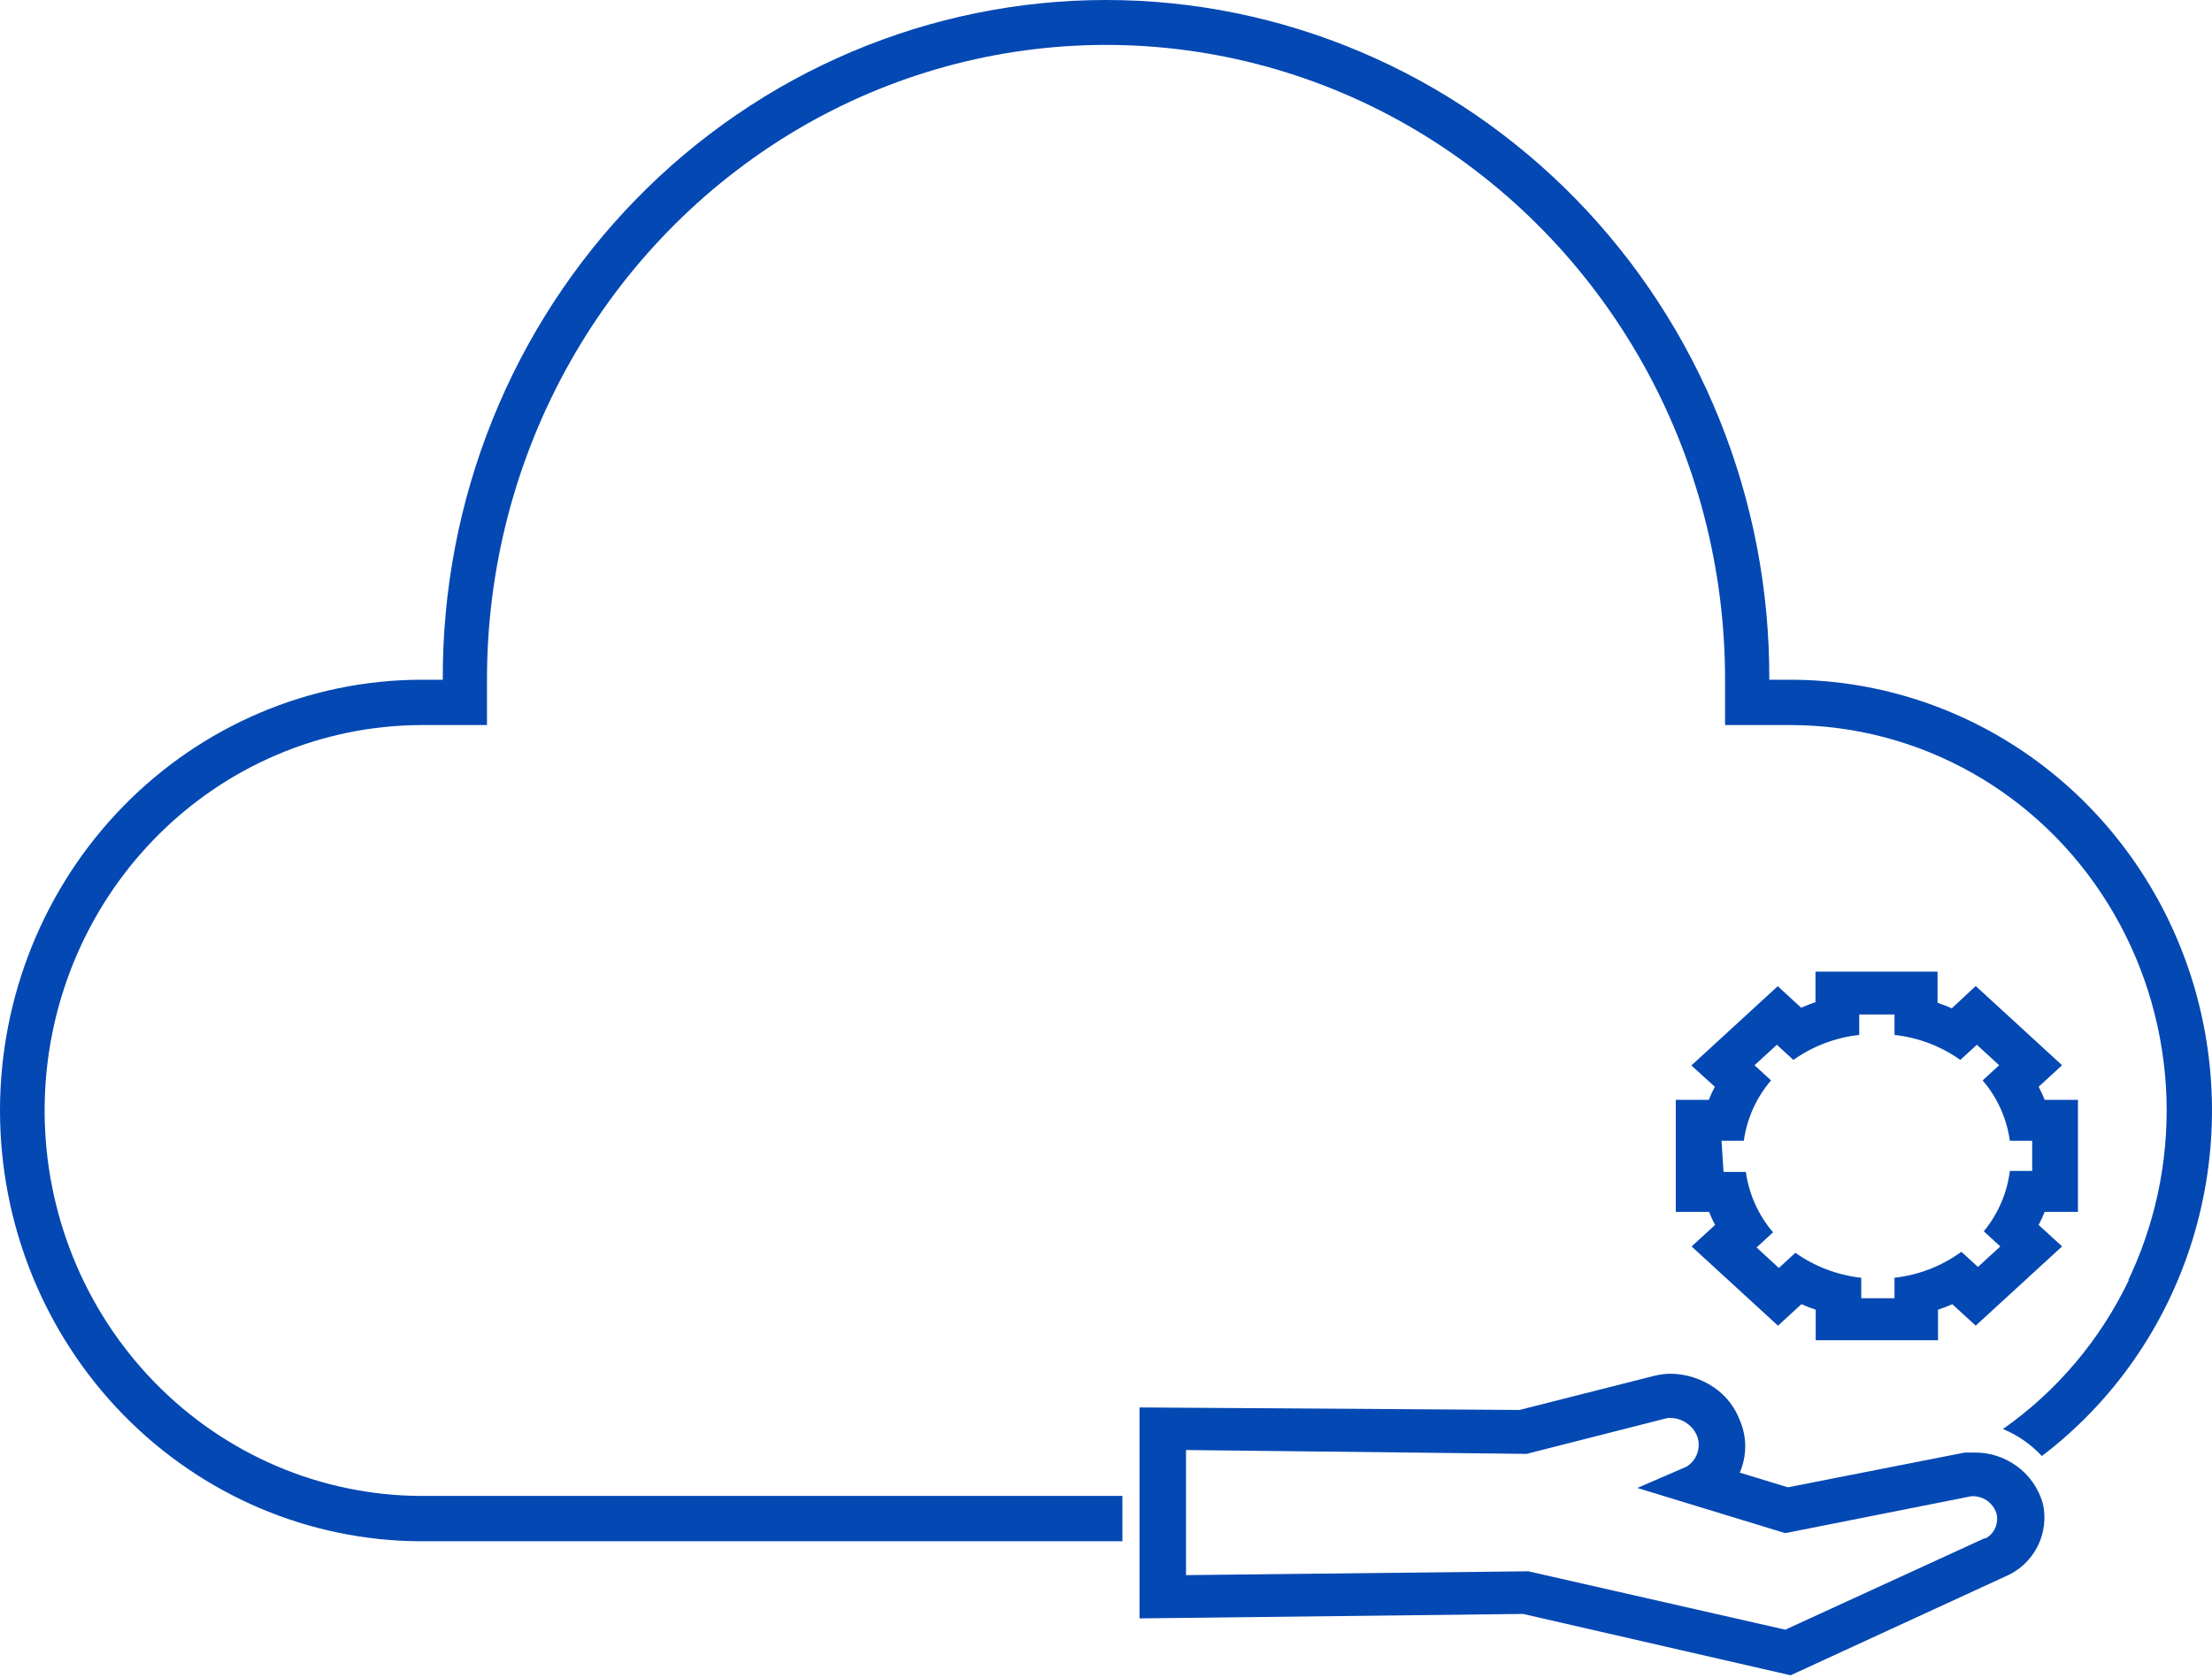 <svg width="58" height="44" viewBox="0 0 58 44" fill="none" xmlns="http://www.w3.org/2000/svg">
<path d="M51.769 38.098H51.513L46.879 39.009L45.618 38.624C45.712 38.407 45.761 38.173 45.761 37.936C45.761 37.7 45.712 37.465 45.618 37.249C45.485 36.895 45.245 36.592 44.931 36.382C44.604 36.161 44.221 36.04 43.827 36.03C43.673 36.03 43.519 36.049 43.37 36.086L39.843 36.98L29.879 36.914V42.447L39.935 42.33L46.951 43.939L52.573 41.351C52.94 41.199 53.241 40.921 53.422 40.568C53.603 40.214 53.653 39.808 53.562 39.421C53.447 39.03 53.206 38.688 52.876 38.449C52.546 38.21 52.146 38.086 51.739 38.098L51.769 38.098ZM52.061 40.334L46.811 42.743L40.075 41.212L31.098 41.312V38.031L40.027 38.132L43.718 37.193H43.717C43.879 37.178 44.041 37.215 44.181 37.297C44.321 37.38 44.431 37.505 44.496 37.654C44.553 37.8 44.556 37.962 44.506 38.11C44.456 38.258 44.356 38.385 44.223 38.467L42.931 39.026L46.811 40.211L51.684 39.244V39.244C51.825 39.234 51.967 39.271 52.086 39.348C52.205 39.426 52.295 39.541 52.342 39.675C52.382 39.807 52.372 39.949 52.316 40.075C52.261 40.201 52.161 40.303 52.037 40.362L52.061 40.334Z" fill="#0448B3"/>
<path d="M46.972 17.828H46.392C46.402 15.49 45.959 13.173 45.089 11.011C44.219 8.848 42.94 6.883 41.324 5.226C39.708 3.57 37.788 2.255 35.673 1.359C33.558 0.462 31.291 0 29.001 0C26.711 0 24.443 0.462 22.328 1.359C20.214 2.255 18.293 3.57 16.677 5.226C15.062 6.883 13.782 8.848 12.912 11.011C12.043 13.173 11.6 15.49 11.61 17.828H11.03C8.101 17.838 5.296 19.033 3.228 21.151C1.161 23.268 0 26.136 0 29.126C0 32.116 1.161 34.983 3.228 37.101C5.296 39.219 8.101 40.414 11.03 40.424H29.43V39.235L11.03 39.235C8.411 39.223 5.903 38.153 4.056 36.258C2.208 34.364 1.17 31.799 1.17 29.126C1.17 26.453 2.208 23.888 4.056 21.994C5.903 20.099 8.411 19.029 11.03 19.017H12.769V17.828C12.767 14.909 13.515 12.041 14.939 9.511C16.363 6.98 18.414 4.876 20.885 3.408C23.35 1.947 26.15 1.178 29 1.178C31.851 1.178 34.651 1.947 37.116 3.408C39.587 4.876 41.638 6.98 43.062 9.511C44.486 12.041 45.234 14.909 45.232 17.828V19.017H46.971V19.017C48.631 19.021 50.262 19.453 51.714 20.273C53.166 21.093 54.391 22.275 55.276 23.708C56.164 25.145 56.685 26.786 56.791 28.482C56.897 30.177 56.584 31.873 55.881 33.413L55.812 33.562V33.592L55.811 33.592C55.059 35.155 53.925 36.494 52.519 37.48C52.904 37.64 53.252 37.881 53.539 38.188C55.403 36.773 56.783 34.794 57.484 32.533C58.185 30.273 58.171 27.844 57.445 25.591C56.718 23.339 55.316 21.377 53.436 19.983C51.556 18.59 49.294 17.836 46.971 17.828L46.972 17.828Z" fill="#0448B3"/>
<path d="M43.94 28.847V31.784H44.811C44.858 31.901 44.911 32.016 44.97 32.128L44.355 32.692L46.62 34.77L47.234 34.206C47.357 34.26 47.48 34.308 47.609 34.351V35.151L50.816 35.151V34.351C50.944 34.308 51.067 34.26 51.19 34.206L51.804 34.769L54.069 32.691L53.455 32.128C53.513 32.015 53.566 31.902 53.613 31.784H54.485V28.847H53.613C53.566 28.73 53.513 28.615 53.455 28.503L54.069 27.939L51.804 25.861L51.178 26.446C51.055 26.393 50.932 26.344 50.804 26.301V25.485H47.603V26.285C47.474 26.328 47.351 26.376 47.228 26.43L46.614 25.866L44.349 27.945L44.964 28.503C44.905 28.616 44.852 28.729 44.806 28.847L43.94 28.847ZM45.139 29.921H45.724C45.806 29.334 46.054 28.784 46.438 28.337L46.005 27.939L46.59 27.402L47.023 27.799C47.535 27.438 48.129 27.212 48.75 27.144V26.607H49.675V27.144C50.296 27.212 50.889 27.438 51.401 27.799L51.834 27.402L52.419 27.939L51.986 28.337C52.371 28.784 52.618 29.334 52.7 29.921H53.285V30.71H52.7C52.627 31.293 52.389 31.843 52.016 32.294L52.449 32.692L51.863 33.229L51.43 32.832V32.831C50.913 33.208 50.308 33.442 49.675 33.513V34.05H48.803V33.513C48.182 33.445 47.588 33.22 47.076 32.858L46.643 33.256L46.058 32.718L46.491 32.321C46.107 31.873 45.859 31.323 45.777 30.737H45.192L45.139 29.921Z" fill="#0448B3"/>
</svg>
